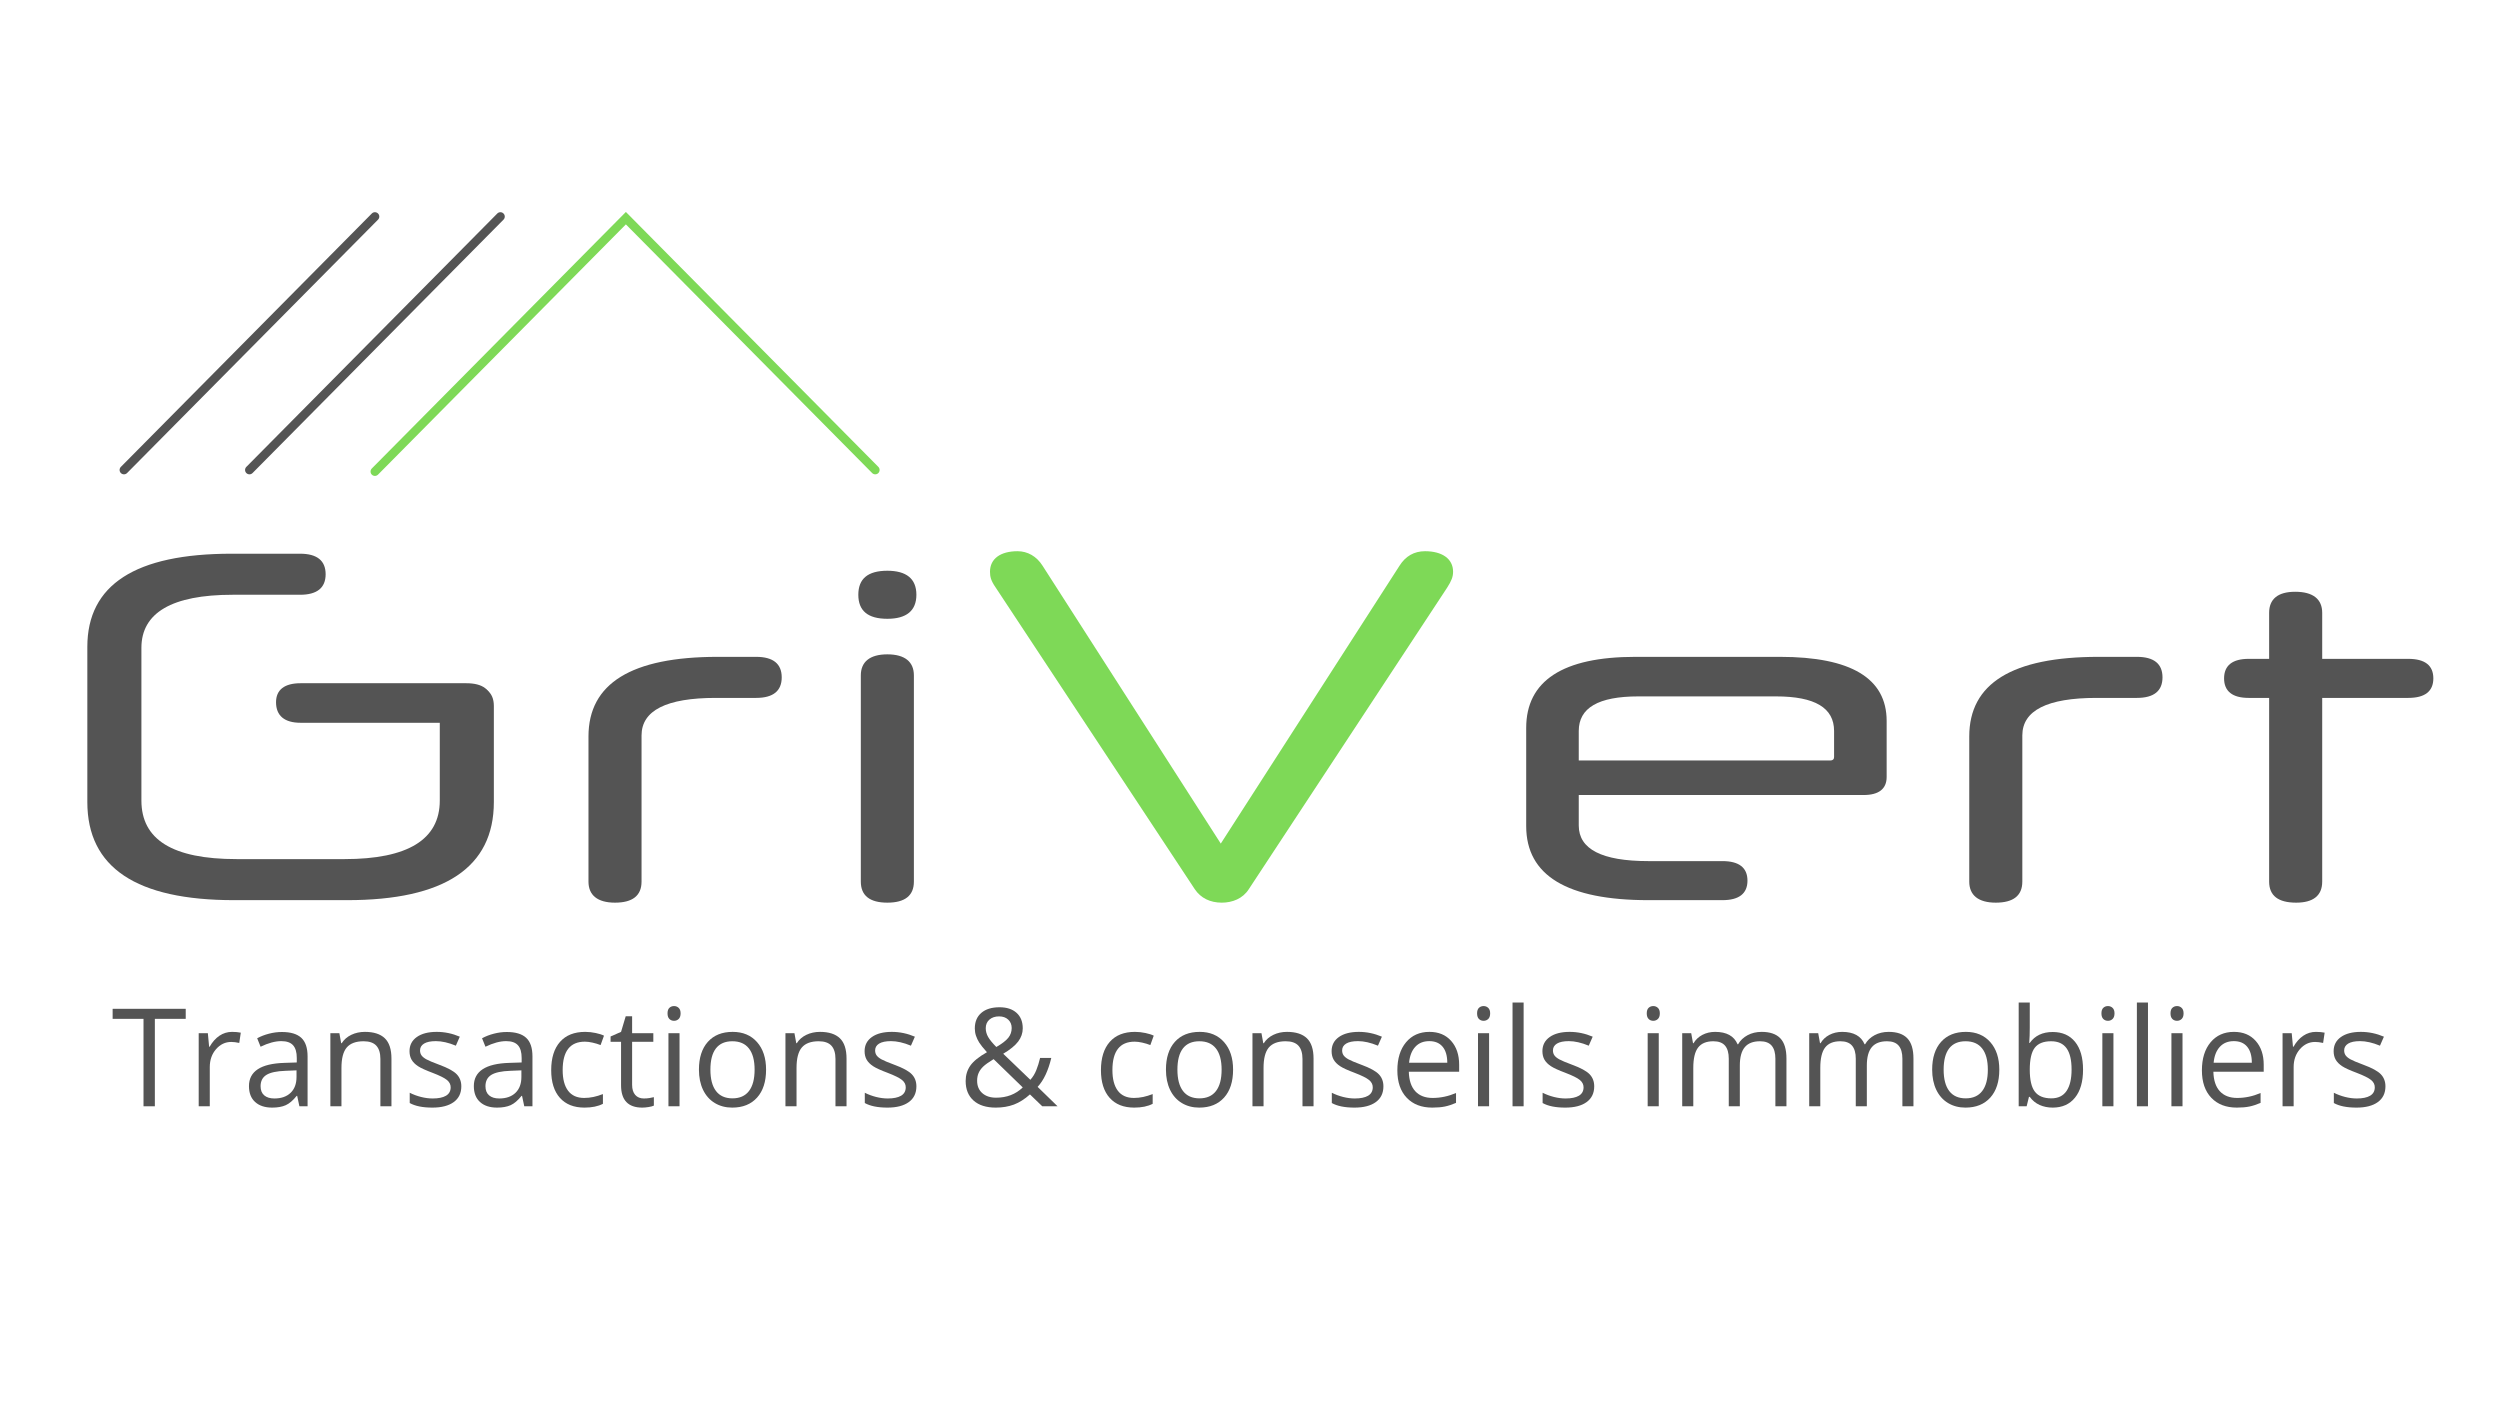 <svg xmlns="http://www.w3.org/2000/svg" xmlns:xlink="http://www.w3.org/1999/xlink" width="2048" zoomAndPan="magnify" viewBox="0 0 1536 864" height="1152" preserveAspectRatio="xMidYMid meet" version="1.0"><defs><g/><clipPath id="d00e591d56"><path d="M 227 130 L 540.484 130 L 540.484 292.582 L 227 292.582 Z M 227 130 " clip-rule="nonzero"/></clipPath><clipPath id="f89ce9d598"><path d="M 73.234 130 L 234 130 L 234 292 L 73.234 292 Z M 73.234 130 " clip-rule="nonzero"/></clipPath></defs><g fill="#545454" fill-opacity="1"><g transform="translate(24.13, 553.056)"><g><path d="M 189.168 0 C 248.844 0 279.293 -19.992 279.293 -60.289 L 279.293 -119.348 C 279.293 -127.957 273.758 -132.266 262.684 -132.266 C 251.609 -132.266 246.074 -127.957 246.074 -119.348 L 246.074 -61.211 C 246.074 -37.219 226.387 -25.223 187.633 -25.223 L 121.191 -25.223 C 81.82 -25.223 62.75 -37.219 62.75 -61.211 L 62.75 -155.027 C 62.75 -176.559 81.512 -187.633 118.73 -187.633 L 160.254 -187.633 C 170.715 -187.633 175.941 -191.938 175.941 -200.242 C 175.941 -208.547 170.715 -212.855 160.254 -212.855 L 118.117 -212.855 C 59.059 -212.855 29.527 -193.785 29.527 -155.641 L 29.527 -60.289 C 29.527 -19.992 59.672 0 119.652 0 Z M 189.168 0 "/></g></g></g><g fill="#545454" fill-opacity="1"><g transform="translate(332.645, 553.056)"><g><path d="M 28.914 -11.383 C 28.914 -3.074 34.449 1.539 45.215 1.539 C 55.98 1.539 61.52 -2.77 61.52 -11.383 L 61.52 -101.199 C 61.52 -116.578 76.898 -124.266 107.043 -124.266 L 131.957 -124.266 C 142.414 -124.266 147.645 -128.574 147.645 -136.879 C 147.645 -145.184 142.414 -149.488 131.957 -149.488 L 108.273 -149.488 C 55.367 -149.488 28.914 -133.188 28.914 -100.582 Z M 28.914 -11.383 "/></g></g></g><g fill="#545454" fill-opacity="1"><g transform="translate(499.36, 553.056)"><g><path d="M 29.527 -11.383 C 29.527 -2.77 35.066 1.539 45.832 1.539 C 56.598 1.539 62.133 -2.77 62.133 -11.383 L 62.133 -138.109 C 62.133 -146.414 56.598 -151.027 45.832 -151.027 C 35.066 -151.027 29.527 -146.414 29.527 -138.109 Z M 63.672 -187.633 C 63.672 -197.473 57.52 -202.395 45.832 -202.395 C 33.836 -202.395 27.992 -197.473 27.992 -187.633 C 27.992 -177.789 33.836 -172.867 45.832 -172.867 C 57.52 -172.867 63.672 -177.789 63.672 -187.633 Z M 63.672 -187.633 "/></g></g></g><g fill="#7ed957" fill-opacity="1"><g transform="translate(591.023, 553.056)"><g><path d="M 34.145 -214.391 C 23.684 -214.391 17.227 -209.777 17.227 -201.781 C 17.227 -198.703 17.84 -196.242 20.609 -192.246 L 143.031 -6.766 C 146.723 -1.23 152.566 1.539 159.641 1.539 C 166.102 1.539 172.559 -0.922 176.25 -6.766 L 298.059 -191.938 C 300.824 -196.242 301.75 -198.703 301.75 -201.781 C 301.75 -209.777 294.98 -214.391 284.523 -214.391 C 277.758 -214.391 272.527 -211.316 268.836 -205.473 L 159.023 -34.758 L 49.523 -205.473 C 45.832 -211.316 40.293 -214.391 34.145 -214.391 Z M 34.145 -214.391 "/></g></g></g><g fill="#545454" fill-opacity="1"><g transform="translate(909.7, 553.056)"><g><path d="M 235.309 -64.594 C 244.535 -64.594 249.457 -68.285 249.457 -75.668 L 249.457 -110.117 C 249.457 -136.262 227.617 -149.488 183.941 -149.488 L 95.047 -149.488 C 50.445 -149.488 27.992 -134.727 27.992 -105.812 L 27.992 -45.523 C 27.992 -15.07 53.215 0 103.043 0 L 148.566 0 C 158.719 0 163.945 -4 163.945 -11.996 C 163.945 -19.992 158.719 -23.992 148.566 -23.992 L 103.043 -23.992 C 74.438 -23.992 60.289 -31.375 60.289 -45.832 L 60.289 -64.594 Z M 60.289 -103.965 C 60.289 -118.117 72.285 -125.191 96.891 -125.191 L 181.48 -125.191 C 205.473 -125.191 217.16 -118.117 217.16 -103.965 L 217.16 -87.973 C 217.16 -86.742 216.547 -85.816 214.699 -85.816 L 60.289 -85.816 Z M 60.289 -103.965 "/></g></g></g><g fill="#545454" fill-opacity="1"><g transform="translate(1180.996, 553.056)"><g><path d="M 28.914 -11.383 C 28.914 -3.074 34.449 1.539 45.215 1.539 C 55.98 1.539 61.52 -2.77 61.52 -11.383 L 61.52 -101.199 C 61.52 -116.578 76.898 -124.266 107.043 -124.266 L 131.957 -124.266 C 142.414 -124.266 147.645 -128.574 147.645 -136.879 C 147.645 -145.184 142.414 -149.488 131.957 -149.488 L 108.273 -149.488 C 55.367 -149.488 28.914 -133.188 28.914 -100.582 Z M 28.914 -11.383 "/></g></g></g><g fill="#545454" fill-opacity="1"><g transform="translate(1347.711, 553.056)"><g><path d="M 131.957 -124.266 C 142.109 -124.266 147.336 -128.266 147.336 -136.262 C 147.336 -144.262 142.109 -148.258 131.957 -148.258 L 79.051 -148.258 L 79.051 -176.559 C 79.051 -184.863 73.516 -189.477 62.441 -189.477 C 51.676 -189.477 46.445 -184.863 46.445 -176.559 L 46.445 -148.258 L 33.836 -148.258 C 23.992 -148.258 18.762 -144.262 18.762 -136.262 C 18.762 -128.266 23.992 -124.266 33.836 -124.266 L 46.445 -124.266 L 46.445 -11.383 C 46.445 -2.77 51.984 1.539 63.055 1.539 C 73.516 1.539 79.051 -2.77 79.051 -11.383 L 79.051 -124.266 Z M 131.957 -124.266 "/></g></g></g><g clip-path="url(#d00e591d56)"><path fill="#7ed957" d="M 232.266 291.605 L 384.539 137.863 C 384.539 137.863 535.844 290.633 535.844 290.633 C 536.875 291.695 538.586 291.695 539.633 290.664 C 540.695 289.613 540.695 287.906 539.664 286.859 L 384.539 130.223 L 228.445 287.832 C 227.395 288.879 227.41 290.59 228.461 291.637 C 229.523 292.672 231.215 292.672 232.266 291.605 Z M 232.266 291.605 " fill-opacity="1" fill-rule="evenodd"/></g><path fill="#545454" d="M 155.172 290.633 L 309.352 134.957 C 310.398 133.906 310.398 132.199 309.336 131.164 C 308.289 130.117 306.578 130.117 305.531 131.18 L 151.352 286.855 C 150.305 287.906 150.32 289.613 151.367 290.66 C 152.43 291.695 154.125 291.695 155.172 290.633 Z M 155.172 290.633 " fill-opacity="1" fill-rule="evenodd"/><g clip-path="url(#f89ce9d598)"><path fill="#545454" d="M 78.082 290.633 L 232.258 134.957 C 233.309 133.906 233.309 132.199 232.246 131.164 C 231.195 130.117 229.488 130.117 228.438 131.18 L 74.262 286.855 C 73.211 287.906 73.227 289.613 74.277 290.66 C 75.34 291.695 77.031 291.695 78.082 290.633 Z M 78.082 290.633 " fill-opacity="1" fill-rule="evenodd"/></g><g fill="#545454" fill-opacity="1"><g transform="translate(68.468, 679.702)"><g><path d="M 26.672 0 L 19.703 0 L 19.703 -53.719 L 0.734 -53.719 L 0.734 -59.891 L 45.641 -59.891 L 45.641 -53.719 L 26.672 -53.719 Z M 26.672 0 "/></g></g></g><g fill="#545454" fill-opacity="1"><g transform="translate(114.877, 679.702)"><g><path d="M 27.703 -45.719 C 29.691 -45.719 31.477 -45.555 33.062 -45.234 L 32.125 -38.922 C 30.258 -39.328 28.617 -39.531 27.203 -39.531 C 23.566 -39.531 20.457 -38.055 17.875 -35.109 C 15.301 -32.16 14.016 -28.488 14.016 -24.094 L 14.016 0 L 7.203 0 L 7.203 -44.906 L 12.828 -44.906 L 13.609 -36.594 L 13.938 -36.594 C 15.594 -39.508 17.594 -41.758 19.938 -43.344 C 22.289 -44.926 24.879 -45.719 27.703 -45.719 Z M 27.703 -45.719 "/></g></g></g><g fill="#545454" fill-opacity="1"><g transform="translate(149.12, 679.702)"><g><path d="M 34.828 0 L 33.469 -6.391 L 33.141 -6.391 C 30.898 -3.578 28.664 -1.672 26.438 -0.672 C 24.219 0.316 21.441 0.812 18.109 0.812 C 13.66 0.812 10.172 -0.332 7.641 -2.625 C 5.109 -4.914 3.844 -8.176 3.844 -12.406 C 3.844 -21.477 11.098 -26.234 25.609 -26.672 L 33.219 -26.922 L 33.219 -29.703 C 33.219 -33.223 32.457 -35.82 30.938 -37.5 C 29.426 -39.188 27.008 -40.031 23.688 -40.031 C 19.938 -40.031 15.703 -38.883 10.984 -36.594 L 8.891 -41.797 C 11.098 -42.992 13.52 -43.93 16.156 -44.609 C 18.789 -45.297 21.438 -45.641 24.094 -45.641 C 29.445 -45.641 33.41 -44.453 35.984 -42.078 C 38.566 -39.703 39.859 -35.891 39.859 -30.641 L 39.859 0 Z M 19.453 -4.797 C 23.691 -4.797 27.02 -5.957 29.438 -8.281 C 31.852 -10.602 33.062 -13.852 33.062 -18.031 L 33.062 -22.078 L 26.266 -21.797 C 20.859 -21.609 16.957 -20.77 14.562 -19.281 C 12.176 -17.789 10.984 -15.473 10.984 -12.328 C 10.984 -9.867 11.727 -8 13.219 -6.719 C 14.707 -5.438 16.785 -4.797 19.453 -4.797 Z M 19.453 -4.797 "/></g></g></g><g fill="#545454" fill-opacity="1"><g transform="translate(195.775, 679.702)"><g><path d="M 37.938 0 L 37.938 -29.047 C 37.938 -32.703 37.102 -35.43 35.438 -37.234 C 33.77 -39.047 31.16 -39.953 27.609 -39.953 C 22.91 -39.953 19.469 -38.68 17.281 -36.141 C 15.102 -33.598 14.016 -29.406 14.016 -23.562 L 14.016 0 L 7.203 0 L 7.203 -44.906 L 12.734 -44.906 L 13.844 -38.75 L 14.172 -38.75 C 15.566 -40.969 17.52 -42.68 20.031 -43.891 C 22.539 -45.109 25.344 -45.719 28.438 -45.719 C 33.844 -45.719 37.91 -44.41 40.641 -41.797 C 43.367 -39.191 44.734 -35.023 44.734 -29.297 L 44.734 0 Z M 37.938 0 "/></g></g></g><g fill="#545454" fill-opacity="1"><g transform="translate(247.263, 679.702)"><g><path d="M 36.172 -12.25 C 36.172 -8.07 34.613 -4.848 31.5 -2.578 C 28.383 -0.316 24.016 0.812 18.391 0.812 C 12.441 0.812 7.801 -0.125 4.469 -2 L 4.469 -8.312 C 6.625 -7.219 8.938 -6.359 11.406 -5.734 C 13.883 -5.109 16.27 -4.797 18.562 -4.797 C 22.113 -4.797 24.844 -5.359 26.75 -6.484 C 28.664 -7.617 29.625 -9.348 29.625 -11.672 C 29.625 -13.422 28.863 -14.914 27.344 -16.156 C 25.832 -17.406 22.879 -18.875 18.484 -20.562 C 14.297 -22.125 11.32 -23.484 9.562 -24.641 C 7.801 -25.805 6.488 -27.125 5.625 -28.594 C 4.77 -30.07 4.344 -31.832 4.344 -33.875 C 4.344 -37.539 5.832 -40.43 8.812 -42.547 C 11.789 -44.66 15.875 -45.719 21.062 -45.719 C 25.895 -45.719 30.617 -44.734 35.234 -42.766 L 32.812 -37.234 C 28.312 -39.098 24.227 -40.031 20.562 -40.031 C 17.344 -40.031 14.91 -39.523 13.266 -38.516 C 11.629 -37.504 10.812 -36.109 10.812 -34.328 C 10.812 -33.129 11.117 -32.102 11.734 -31.25 C 12.348 -30.406 13.336 -29.602 14.703 -28.844 C 16.066 -28.082 18.691 -26.977 22.578 -25.531 C 27.898 -23.582 31.492 -21.625 33.359 -19.656 C 35.234 -17.695 36.172 -15.227 36.172 -12.25 Z M 36.172 -12.25 "/></g></g></g><g fill="#545454" fill-opacity="1"><g transform="translate(287.282, 679.702)"><g><path d="M 34.828 0 L 33.469 -6.391 L 33.141 -6.391 C 30.898 -3.578 28.664 -1.672 26.438 -0.672 C 24.219 0.316 21.441 0.812 18.109 0.812 C 13.66 0.812 10.172 -0.332 7.641 -2.625 C 5.109 -4.914 3.844 -8.176 3.844 -12.406 C 3.844 -21.477 11.098 -26.234 25.609 -26.672 L 33.219 -26.922 L 33.219 -29.703 C 33.219 -33.223 32.457 -35.82 30.938 -37.5 C 29.426 -39.188 27.008 -40.031 23.688 -40.031 C 19.938 -40.031 15.703 -38.883 10.984 -36.594 L 8.891 -41.797 C 11.098 -42.992 13.52 -43.93 16.156 -44.609 C 18.789 -45.297 21.438 -45.641 24.094 -45.641 C 29.445 -45.641 33.41 -44.453 35.984 -42.078 C 38.566 -39.703 39.859 -35.891 39.859 -30.641 L 39.859 0 Z M 19.453 -4.797 C 23.691 -4.797 27.02 -5.957 29.438 -8.281 C 31.852 -10.602 33.062 -13.852 33.062 -18.031 L 33.062 -22.078 L 26.266 -21.797 C 20.859 -21.609 16.957 -20.77 14.562 -19.281 C 12.176 -17.789 10.984 -15.473 10.984 -12.328 C 10.984 -9.867 11.727 -8 13.219 -6.719 C 14.707 -5.438 16.785 -4.797 19.453 -4.797 Z M 19.453 -4.797 "/></g></g></g><g fill="#545454" fill-opacity="1"><g transform="translate(333.937, 679.702)"><g><path d="M 25.156 0.812 C 18.656 0.812 13.625 -1.188 10.062 -5.188 C 6.5 -9.188 4.719 -14.848 4.719 -22.172 C 4.719 -29.68 6.523 -35.484 10.141 -39.578 C 13.754 -43.672 18.91 -45.719 25.609 -45.719 C 27.766 -45.719 29.922 -45.484 32.078 -45.016 C 34.234 -44.555 35.926 -44.016 37.156 -43.391 L 35.062 -37.609 C 33.562 -38.211 31.922 -38.711 30.141 -39.109 C 28.367 -39.504 26.801 -39.703 25.438 -39.703 C 16.32 -39.703 11.766 -33.883 11.766 -22.25 C 11.766 -16.727 12.875 -12.492 15.094 -9.547 C 17.32 -6.598 20.617 -5.125 24.984 -5.125 C 28.734 -5.125 32.57 -5.926 36.5 -7.531 L 36.5 -1.516 C 33.5 0.035 29.719 0.812 25.156 0.812 Z M 25.156 0.812 "/></g></g></g><g fill="#545454" fill-opacity="1"><g transform="translate(373.874, 679.702)"><g><path d="M 21.719 -4.797 C 22.914 -4.797 24.07 -4.883 25.188 -5.062 C 26.312 -5.238 27.203 -5.422 27.859 -5.609 L 27.859 -0.406 C 27.117 -0.051 26.031 0.238 24.594 0.469 C 23.164 0.695 21.879 0.812 20.734 0.812 C 12.047 0.812 7.703 -3.758 7.703 -12.906 L 7.703 -39.625 L 1.266 -39.625 L 1.266 -42.891 L 7.703 -45.719 L 10.562 -55.312 L 14.5 -55.312 L 14.5 -44.906 L 27.531 -44.906 L 27.531 -39.625 L 14.5 -39.625 L 14.5 -13.188 C 14.5 -10.488 15.141 -8.414 16.422 -6.969 C 17.711 -5.52 19.477 -4.797 21.719 -4.797 Z M 21.719 -4.797 "/></g></g></g><g fill="#545454" fill-opacity="1"><g transform="translate(403.489, 679.702)"><g><path d="M 14.016 0 L 7.203 0 L 7.203 -44.906 L 14.016 -44.906 Z M 6.641 -57.078 C 6.641 -58.629 7.02 -59.766 7.781 -60.484 C 8.551 -61.211 9.508 -61.578 10.656 -61.578 C 11.75 -61.578 12.691 -61.207 13.484 -60.469 C 14.273 -59.727 14.672 -58.598 14.672 -57.078 C 14.672 -55.547 14.273 -54.398 13.484 -53.641 C 12.691 -52.891 11.75 -52.516 10.656 -52.516 C 9.508 -52.516 8.551 -52.891 7.781 -53.641 C 7.02 -54.398 6.641 -55.547 6.641 -57.078 Z M 6.641 -57.078 "/></g></g></g><g fill="#545454" fill-opacity="1"><g transform="translate(424.707, 679.702)"><g><path d="M 45.969 -22.5 C 45.969 -15.176 44.125 -9.457 40.438 -5.344 C 36.75 -1.238 31.656 0.812 25.156 0.812 C 21.145 0.812 17.582 -0.125 14.469 -2 C 11.352 -3.883 8.945 -6.586 7.25 -10.109 C 5.562 -13.641 4.719 -17.77 4.719 -22.5 C 4.719 -29.812 6.547 -35.508 10.203 -39.594 C 13.859 -43.676 18.938 -45.719 25.438 -45.719 C 31.719 -45.719 36.707 -43.629 40.406 -39.453 C 44.113 -35.273 45.969 -29.625 45.969 -22.5 Z M 11.766 -22.5 C 11.766 -16.758 12.91 -12.383 15.203 -9.375 C 17.492 -6.375 20.863 -4.875 25.312 -4.875 C 29.77 -4.875 33.148 -6.367 35.453 -9.359 C 37.766 -12.348 38.922 -16.727 38.922 -22.5 C 38.922 -28.207 37.766 -32.539 35.453 -35.5 C 33.148 -38.469 29.742 -39.953 25.234 -39.953 C 20.785 -39.953 17.426 -38.488 15.156 -35.562 C 12.895 -32.633 11.766 -28.281 11.766 -22.5 Z M 11.766 -22.5 "/></g></g></g><g fill="#545454" fill-opacity="1"><g transform="translate(475.376, 679.702)"><g><path d="M 37.938 0 L 37.938 -29.047 C 37.938 -32.703 37.102 -35.43 35.438 -37.234 C 33.77 -39.047 31.16 -39.953 27.609 -39.953 C 22.91 -39.953 19.469 -38.68 17.281 -36.141 C 15.102 -33.598 14.016 -29.406 14.016 -23.562 L 14.016 0 L 7.203 0 L 7.203 -44.906 L 12.734 -44.906 L 13.844 -38.75 L 14.172 -38.75 C 15.566 -40.969 17.52 -42.68 20.031 -43.891 C 22.539 -45.109 25.344 -45.719 28.438 -45.719 C 33.844 -45.719 37.91 -44.41 40.641 -41.797 C 43.367 -39.191 44.734 -35.023 44.734 -29.297 L 44.734 0 Z M 37.938 0 "/></g></g></g><g fill="#545454" fill-opacity="1"><g transform="translate(526.864, 679.702)"><g><path d="M 36.172 -12.25 C 36.172 -8.07 34.613 -4.848 31.5 -2.578 C 28.383 -0.316 24.016 0.812 18.391 0.812 C 12.441 0.812 7.801 -0.125 4.469 -2 L 4.469 -8.312 C 6.625 -7.219 8.938 -6.359 11.406 -5.734 C 13.883 -5.109 16.27 -4.797 18.562 -4.797 C 22.113 -4.797 24.844 -5.359 26.75 -6.484 C 28.664 -7.617 29.625 -9.348 29.625 -11.672 C 29.625 -13.422 28.863 -14.914 27.344 -16.156 C 25.832 -17.406 22.879 -18.875 18.484 -20.562 C 14.297 -22.125 11.32 -23.484 9.562 -24.641 C 7.801 -25.805 6.488 -27.125 5.625 -28.594 C 4.77 -30.07 4.344 -31.832 4.344 -33.875 C 4.344 -37.539 5.832 -40.43 8.812 -42.547 C 11.789 -44.66 15.875 -45.719 21.062 -45.719 C 25.895 -45.719 30.617 -44.734 35.234 -42.766 L 32.812 -37.234 C 28.312 -39.098 24.227 -40.031 20.562 -40.031 C 17.344 -40.031 14.91 -39.523 13.266 -38.516 C 11.629 -37.504 10.812 -36.109 10.812 -34.328 C 10.812 -33.129 11.117 -32.102 11.734 -31.25 C 12.348 -30.406 13.336 -29.602 14.703 -28.844 C 16.066 -28.082 18.691 -26.977 22.578 -25.531 C 27.898 -23.582 31.492 -21.625 33.359 -19.656 C 35.234 -17.695 36.172 -15.227 36.172 -12.25 Z M 36.172 -12.25 "/></g></g></g><g fill="#545454" fill-opacity="1"><g transform="translate(566.883, 679.702)"><g/></g></g><g fill="#545454" fill-opacity="1"><g transform="translate(588.674, 679.702)"><g><path d="M 16.969 -47.969 C 16.969 -46.094 17.457 -44.301 18.438 -42.594 C 19.414 -40.883 21.094 -38.828 23.469 -36.422 C 27 -38.473 29.453 -40.363 30.828 -42.094 C 32.211 -43.832 32.906 -45.832 32.906 -48.094 C 32.906 -50.195 32.195 -51.91 30.781 -53.234 C 29.375 -54.566 27.5 -55.234 25.156 -55.234 C 22.727 -55.234 20.754 -54.578 19.234 -53.266 C 17.723 -51.953 16.969 -50.188 16.969 -47.969 Z M 23.312 -5.281 C 29.895 -5.281 35.359 -7.383 39.703 -11.594 L 21.797 -28.969 C 18.766 -27.113 16.617 -25.578 15.359 -24.359 C 14.109 -23.141 13.18 -21.832 12.578 -20.438 C 11.973 -19.051 11.672 -17.469 11.672 -15.688 C 11.672 -12.488 12.727 -9.953 14.844 -8.078 C 16.969 -6.211 19.789 -5.281 23.312 -5.281 Z M 4.625 -15.531 C 4.625 -19.082 5.57 -22.223 7.469 -24.953 C 9.375 -27.68 12.785 -30.438 17.703 -33.219 C 15.379 -35.82 13.801 -37.789 12.969 -39.125 C 12.133 -40.469 11.473 -41.859 10.984 -43.297 C 10.492 -44.742 10.25 -46.25 10.25 -47.812 C 10.25 -51.906 11.582 -55.098 14.25 -57.391 C 16.926 -59.691 20.656 -60.844 25.438 -60.844 C 29.863 -60.844 33.348 -59.703 35.891 -57.422 C 38.43 -55.141 39.703 -51.961 39.703 -47.891 C 39.703 -44.973 38.77 -42.273 36.906 -39.797 C 35.051 -37.328 31.984 -34.82 27.703 -32.281 L 44.375 -16.266 C 45.906 -17.961 47.125 -19.945 48.031 -22.219 C 48.945 -24.5 49.723 -26.992 50.359 -29.703 L 57.234 -29.703 C 55.379 -21.891 52.582 -15.961 48.844 -11.922 L 61.094 0 L 51.703 0 L 44.125 -7.297 C 40.906 -4.398 37.629 -2.32 34.297 -1.062 C 30.961 0.188 27.242 0.812 23.141 0.812 C 17.273 0.812 12.723 -0.629 9.484 -3.516 C 6.242 -6.41 4.625 -10.414 4.625 -15.531 Z M 4.625 -15.531 "/></g></g></g><g fill="#545454" fill-opacity="1"><g transform="translate(649.911, 679.702)"><g/></g></g><g fill="#545454" fill-opacity="1"><g transform="translate(671.703, 679.702)"><g><path d="M 25.156 0.812 C 18.656 0.812 13.625 -1.188 10.062 -5.188 C 6.5 -9.188 4.719 -14.848 4.719 -22.172 C 4.719 -29.68 6.523 -35.484 10.141 -39.578 C 13.754 -43.672 18.91 -45.719 25.609 -45.719 C 27.766 -45.719 29.922 -45.484 32.078 -45.016 C 34.234 -44.555 35.926 -44.016 37.156 -43.391 L 35.062 -37.609 C 33.562 -38.211 31.922 -38.711 30.141 -39.109 C 28.367 -39.504 26.801 -39.703 25.438 -39.703 C 16.32 -39.703 11.766 -33.883 11.766 -22.25 C 11.766 -16.727 12.875 -12.492 15.094 -9.547 C 17.32 -6.598 20.617 -5.125 24.984 -5.125 C 28.734 -5.125 32.57 -5.926 36.5 -7.531 L 36.5 -1.516 C 33.5 0.035 29.719 0.812 25.156 0.812 Z M 25.156 0.812 "/></g></g></g><g fill="#545454" fill-opacity="1"><g transform="translate(711.64, 679.702)"><g><path d="M 45.969 -22.5 C 45.969 -15.176 44.125 -9.457 40.438 -5.344 C 36.75 -1.238 31.656 0.812 25.156 0.812 C 21.145 0.812 17.582 -0.125 14.469 -2 C 11.352 -3.883 8.945 -6.586 7.25 -10.109 C 5.562 -13.641 4.719 -17.77 4.719 -22.5 C 4.719 -29.812 6.547 -35.508 10.203 -39.594 C 13.859 -43.676 18.938 -45.719 25.438 -45.719 C 31.719 -45.719 36.707 -43.629 40.406 -39.453 C 44.113 -35.273 45.969 -29.625 45.969 -22.5 Z M 11.766 -22.5 C 11.766 -16.758 12.91 -12.383 15.203 -9.375 C 17.492 -6.375 20.863 -4.875 25.312 -4.875 C 29.77 -4.875 33.148 -6.367 35.453 -9.359 C 37.766 -12.348 38.922 -16.727 38.922 -22.5 C 38.922 -28.207 37.766 -32.539 35.453 -35.5 C 33.148 -38.469 29.742 -39.953 25.234 -39.953 C 20.785 -39.953 17.426 -38.488 15.156 -35.562 C 12.895 -32.633 11.766 -28.281 11.766 -22.5 Z M 11.766 -22.5 "/></g></g></g><g fill="#545454" fill-opacity="1"><g transform="translate(762.309, 679.702)"><g><path d="M 37.938 0 L 37.938 -29.047 C 37.938 -32.703 37.102 -35.43 35.438 -37.234 C 33.77 -39.047 31.16 -39.953 27.609 -39.953 C 22.91 -39.953 19.469 -38.68 17.281 -36.141 C 15.102 -33.598 14.016 -29.406 14.016 -23.562 L 14.016 0 L 7.203 0 L 7.203 -44.906 L 12.734 -44.906 L 13.844 -38.75 L 14.172 -38.75 C 15.566 -40.969 17.52 -42.68 20.031 -43.891 C 22.539 -45.109 25.344 -45.719 28.438 -45.719 C 33.844 -45.719 37.91 -44.41 40.641 -41.797 C 43.367 -39.191 44.734 -35.023 44.734 -29.297 L 44.734 0 Z M 37.938 0 "/></g></g></g><g fill="#545454" fill-opacity="1"><g transform="translate(813.797, 679.702)"><g><path d="M 36.172 -12.25 C 36.172 -8.07 34.613 -4.848 31.5 -2.578 C 28.383 -0.316 24.016 0.812 18.391 0.812 C 12.441 0.812 7.801 -0.125 4.469 -2 L 4.469 -8.312 C 6.625 -7.219 8.938 -6.359 11.406 -5.734 C 13.883 -5.109 16.27 -4.797 18.562 -4.797 C 22.113 -4.797 24.844 -5.359 26.75 -6.484 C 28.664 -7.617 29.625 -9.348 29.625 -11.672 C 29.625 -13.422 28.863 -14.914 27.344 -16.156 C 25.832 -17.406 22.879 -18.875 18.484 -20.562 C 14.297 -22.125 11.32 -23.484 9.562 -24.641 C 7.801 -25.805 6.488 -27.125 5.625 -28.594 C 4.77 -30.07 4.344 -31.832 4.344 -33.875 C 4.344 -37.539 5.832 -40.43 8.812 -42.547 C 11.789 -44.66 15.875 -45.719 21.062 -45.719 C 25.895 -45.719 30.617 -44.734 35.234 -42.766 L 32.812 -37.234 C 28.312 -39.098 24.227 -40.031 20.562 -40.031 C 17.344 -40.031 14.91 -39.523 13.266 -38.516 C 11.629 -37.504 10.812 -36.109 10.812 -34.328 C 10.812 -33.129 11.117 -32.102 11.734 -31.25 C 12.348 -30.406 13.336 -29.602 14.703 -28.844 C 16.066 -28.082 18.691 -26.977 22.578 -25.531 C 27.898 -23.582 31.492 -21.625 33.359 -19.656 C 35.234 -17.695 36.172 -15.227 36.172 -12.25 Z M 36.172 -12.25 "/></g></g></g><g fill="#545454" fill-opacity="1"><g transform="translate(853.816, 679.702)"><g><path d="M 26.188 0.812 C 19.539 0.812 14.301 -1.207 10.469 -5.25 C 6.633 -9.289 4.719 -14.898 4.719 -22.078 C 4.719 -29.316 6.5 -35.066 10.062 -39.328 C 13.625 -43.586 18.41 -45.719 24.422 -45.719 C 30.047 -45.719 34.492 -43.867 37.766 -40.172 C 41.047 -36.473 42.688 -31.594 42.688 -25.531 L 42.688 -21.219 L 11.766 -21.219 C 11.898 -15.945 13.227 -11.945 15.75 -9.219 C 18.281 -6.488 21.836 -5.125 26.422 -5.125 C 31.254 -5.125 36.035 -6.133 40.766 -8.156 L 40.766 -2.094 C 38.359 -1.051 36.082 -0.305 33.938 0.141 C 31.801 0.586 29.219 0.812 26.188 0.812 Z M 24.344 -40.031 C 20.727 -40.031 17.848 -38.852 15.703 -36.5 C 13.566 -34.156 12.305 -30.906 11.922 -26.75 L 35.391 -26.75 C 35.391 -31.039 34.43 -34.328 32.516 -36.609 C 30.609 -38.891 27.883 -40.031 24.344 -40.031 Z M 24.344 -40.031 "/></g></g></g><g fill="#545454" fill-opacity="1"><g transform="translate(900.88, 679.702)"><g><path d="M 14.016 0 L 7.203 0 L 7.203 -44.906 L 14.016 -44.906 Z M 6.641 -57.078 C 6.641 -58.629 7.02 -59.766 7.781 -60.484 C 8.551 -61.211 9.508 -61.578 10.656 -61.578 C 11.75 -61.578 12.691 -61.207 13.484 -60.469 C 14.273 -59.727 14.672 -58.598 14.672 -57.078 C 14.672 -55.547 14.273 -54.398 13.484 -53.641 C 12.691 -52.891 11.75 -52.516 10.656 -52.516 C 9.508 -52.516 8.551 -52.891 7.781 -53.641 C 7.02 -54.398 6.641 -55.547 6.641 -57.078 Z M 6.641 -57.078 "/></g></g></g><g fill="#545454" fill-opacity="1"><g transform="translate(922.098, 679.702)"><g><path d="M 14.016 0 L 7.203 0 L 7.203 -63.75 L 14.016 -63.75 Z M 14.016 0 "/></g></g></g><g fill="#545454" fill-opacity="1"><g transform="translate(943.316, 679.702)"><g><path d="M 36.172 -12.25 C 36.172 -8.07 34.613 -4.848 31.5 -2.578 C 28.383 -0.316 24.016 0.812 18.391 0.812 C 12.441 0.812 7.801 -0.125 4.469 -2 L 4.469 -8.312 C 6.625 -7.219 8.938 -6.359 11.406 -5.734 C 13.883 -5.109 16.27 -4.797 18.562 -4.797 C 22.113 -4.797 24.844 -5.359 26.75 -6.484 C 28.664 -7.617 29.625 -9.348 29.625 -11.672 C 29.625 -13.422 28.863 -14.914 27.344 -16.156 C 25.832 -17.406 22.879 -18.875 18.484 -20.562 C 14.297 -22.125 11.32 -23.484 9.562 -24.641 C 7.801 -25.805 6.488 -27.125 5.625 -28.594 C 4.77 -30.07 4.344 -31.832 4.344 -33.875 C 4.344 -37.539 5.832 -40.43 8.812 -42.547 C 11.789 -44.66 15.875 -45.719 21.062 -45.719 C 25.895 -45.719 30.617 -44.734 35.234 -42.766 L 32.812 -37.234 C 28.312 -39.098 24.227 -40.031 20.562 -40.031 C 17.344 -40.031 14.91 -39.523 13.266 -38.516 C 11.629 -37.504 10.812 -36.109 10.812 -34.328 C 10.812 -33.129 11.117 -32.102 11.734 -31.25 C 12.348 -30.406 13.336 -29.602 14.703 -28.844 C 16.066 -28.082 18.691 -26.977 22.578 -25.531 C 27.898 -23.582 31.492 -21.625 33.359 -19.656 C 35.234 -17.695 36.172 -15.227 36.172 -12.25 Z M 36.172 -12.25 "/></g></g></g><g fill="#545454" fill-opacity="1"><g transform="translate(983.335, 679.702)"><g/></g></g><g fill="#545454" fill-opacity="1"><g transform="translate(1005.126, 679.702)"><g><path d="M 14.016 0 L 7.203 0 L 7.203 -44.906 L 14.016 -44.906 Z M 6.641 -57.078 C 6.641 -58.629 7.02 -59.766 7.781 -60.484 C 8.551 -61.211 9.508 -61.578 10.656 -61.578 C 11.75 -61.578 12.691 -61.207 13.484 -60.469 C 14.273 -59.727 14.672 -58.598 14.672 -57.078 C 14.672 -55.547 14.273 -54.398 13.484 -53.641 C 12.691 -52.891 11.75 -52.516 10.656 -52.516 C 9.508 -52.516 8.551 -52.891 7.781 -53.641 C 7.02 -54.398 6.641 -55.547 6.641 -57.078 Z M 6.641 -57.078 "/></g></g></g><g fill="#545454" fill-opacity="1"><g transform="translate(1026.344, 679.702)"><g><path d="M 64.453 0 L 64.453 -29.219 C 64.453 -32.789 63.688 -35.473 62.156 -37.266 C 60.625 -39.055 58.242 -39.953 55.016 -39.953 C 50.785 -39.953 47.66 -38.734 45.641 -36.297 C 43.617 -33.867 42.609 -30.129 42.609 -25.078 L 42.609 0 L 35.812 0 L 35.812 -29.219 C 35.812 -32.789 35.047 -35.473 33.516 -37.266 C 31.984 -39.055 29.594 -39.953 26.344 -39.953 C 22.082 -39.953 18.961 -38.672 16.984 -36.109 C 15.004 -33.555 14.016 -29.375 14.016 -23.562 L 14.016 0 L 7.203 0 L 7.203 -44.906 L 12.734 -44.906 L 13.844 -38.75 L 14.172 -38.75 C 15.453 -40.938 17.258 -42.645 19.594 -43.875 C 21.938 -45.102 24.555 -45.719 27.453 -45.719 C 34.473 -45.719 39.062 -43.18 41.219 -38.109 L 41.547 -38.109 C 42.879 -40.453 44.816 -42.305 47.359 -43.672 C 49.898 -45.035 52.797 -45.719 56.047 -45.719 C 61.129 -45.719 64.93 -44.41 67.453 -41.797 C 69.984 -39.191 71.25 -35.023 71.25 -29.297 L 71.25 0 Z M 64.453 0 "/></g></g></g><g fill="#545454" fill-opacity="1"><g transform="translate(1104.375, 679.702)"><g><path d="M 64.453 0 L 64.453 -29.219 C 64.453 -32.789 63.688 -35.473 62.156 -37.266 C 60.625 -39.055 58.242 -39.953 55.016 -39.953 C 50.785 -39.953 47.66 -38.734 45.641 -36.297 C 43.617 -33.867 42.609 -30.129 42.609 -25.078 L 42.609 0 L 35.812 0 L 35.812 -29.219 C 35.812 -32.789 35.047 -35.473 33.516 -37.266 C 31.984 -39.055 29.594 -39.953 26.344 -39.953 C 22.082 -39.953 18.961 -38.672 16.984 -36.109 C 15.004 -33.555 14.016 -29.375 14.016 -23.562 L 14.016 0 L 7.203 0 L 7.203 -44.906 L 12.734 -44.906 L 13.844 -38.75 L 14.172 -38.75 C 15.453 -40.938 17.258 -42.645 19.594 -43.875 C 21.938 -45.102 24.555 -45.719 27.453 -45.719 C 34.473 -45.719 39.062 -43.18 41.219 -38.109 L 41.547 -38.109 C 42.879 -40.453 44.816 -42.305 47.359 -43.672 C 49.898 -45.035 52.797 -45.719 56.047 -45.719 C 61.129 -45.719 64.93 -44.41 67.453 -41.797 C 69.984 -39.191 71.25 -35.023 71.25 -29.297 L 71.25 0 Z M 64.453 0 "/></g></g></g><g fill="#545454" fill-opacity="1"><g transform="translate(1182.406, 679.702)"><g><path d="M 45.969 -22.5 C 45.969 -15.176 44.125 -9.457 40.438 -5.344 C 36.75 -1.238 31.656 0.812 25.156 0.812 C 21.145 0.812 17.582 -0.125 14.469 -2 C 11.352 -3.883 8.945 -6.586 7.25 -10.109 C 5.562 -13.641 4.719 -17.77 4.719 -22.5 C 4.719 -29.812 6.547 -35.508 10.203 -39.594 C 13.859 -43.676 18.938 -45.719 25.438 -45.719 C 31.719 -45.719 36.707 -43.629 40.406 -39.453 C 44.113 -35.273 45.969 -29.625 45.969 -22.5 Z M 11.766 -22.5 C 11.766 -16.758 12.91 -12.383 15.203 -9.375 C 17.492 -6.375 20.863 -4.875 25.312 -4.875 C 29.77 -4.875 33.148 -6.367 35.453 -9.359 C 37.766 -12.348 38.922 -16.727 38.922 -22.5 C 38.922 -28.207 37.766 -32.539 35.453 -35.5 C 33.148 -38.469 29.742 -39.953 25.234 -39.953 C 20.785 -39.953 17.426 -38.488 15.156 -35.562 C 12.895 -32.633 11.766 -28.281 11.766 -22.5 Z M 11.766 -22.5 "/></g></g></g><g fill="#545454" fill-opacity="1"><g transform="translate(1233.075, 679.702)"><g><path d="M 28.109 -45.641 C 34.004 -45.641 38.582 -43.625 41.844 -39.594 C 45.113 -35.562 46.75 -29.863 46.75 -22.5 C 46.75 -15.125 45.102 -9.395 41.812 -5.312 C 38.52 -1.227 33.953 0.812 28.109 0.812 C 25.18 0.812 22.508 0.273 20.094 -0.797 C 17.676 -1.879 15.648 -3.539 14.016 -5.781 L 13.516 -5.781 L 12.094 0 L 7.203 0 L 7.203 -63.75 L 14.016 -63.75 L 14.016 -48.266 C 14.016 -44.797 13.906 -41.68 13.688 -38.922 L 14.016 -38.922 C 17.18 -43.398 21.879 -45.641 28.109 -45.641 Z M 27.125 -39.953 C 22.477 -39.953 19.129 -38.617 17.078 -35.953 C 15.035 -33.285 14.016 -28.801 14.016 -22.5 C 14.016 -16.188 15.066 -11.672 17.172 -8.953 C 19.273 -6.234 22.645 -4.875 27.281 -4.875 C 31.457 -4.875 34.57 -6.395 36.625 -9.438 C 38.676 -12.488 39.703 -16.867 39.703 -22.578 C 39.703 -28.422 38.676 -32.773 36.625 -35.641 C 34.57 -38.516 31.406 -39.953 27.125 -39.953 Z M 27.125 -39.953 "/></g></g></g><g fill="#545454" fill-opacity="1"><g transform="translate(1284.481, 679.702)"><g><path d="M 14.016 0 L 7.203 0 L 7.203 -44.906 L 14.016 -44.906 Z M 6.641 -57.078 C 6.641 -58.629 7.02 -59.766 7.781 -60.484 C 8.551 -61.211 9.508 -61.578 10.656 -61.578 C 11.75 -61.578 12.691 -61.207 13.484 -60.469 C 14.273 -59.727 14.672 -58.598 14.672 -57.078 C 14.672 -55.547 14.273 -54.398 13.484 -53.641 C 12.691 -52.891 11.75 -52.516 10.656 -52.516 C 9.508 -52.516 8.551 -52.891 7.781 -53.641 C 7.02 -54.398 6.641 -55.547 6.641 -57.078 Z M 6.641 -57.078 "/></g></g></g><g fill="#545454" fill-opacity="1"><g transform="translate(1305.699, 679.702)"><g><path d="M 14.016 0 L 7.203 0 L 7.203 -63.75 L 14.016 -63.75 Z M 14.016 0 "/></g></g></g><g fill="#545454" fill-opacity="1"><g transform="translate(1326.917, 679.702)"><g><path d="M 14.016 0 L 7.203 0 L 7.203 -44.906 L 14.016 -44.906 Z M 6.641 -57.078 C 6.641 -58.629 7.02 -59.766 7.781 -60.484 C 8.551 -61.211 9.508 -61.578 10.656 -61.578 C 11.75 -61.578 12.691 -61.207 13.484 -60.469 C 14.273 -59.727 14.672 -58.598 14.672 -57.078 C 14.672 -55.547 14.273 -54.398 13.484 -53.641 C 12.691 -52.891 11.75 -52.516 10.656 -52.516 C 9.508 -52.516 8.551 -52.891 7.781 -53.641 C 7.02 -54.398 6.641 -55.547 6.641 -57.078 Z M 6.641 -57.078 "/></g></g></g><g fill="#545454" fill-opacity="1"><g transform="translate(1348.135, 679.702)"><g><path d="M 26.188 0.812 C 19.539 0.812 14.301 -1.207 10.469 -5.25 C 6.633 -9.289 4.719 -14.898 4.719 -22.078 C 4.719 -29.316 6.5 -35.066 10.062 -39.328 C 13.625 -43.586 18.41 -45.719 24.422 -45.719 C 30.047 -45.719 34.492 -43.867 37.766 -40.172 C 41.047 -36.473 42.688 -31.594 42.688 -25.531 L 42.688 -21.219 L 11.766 -21.219 C 11.898 -15.945 13.227 -11.945 15.75 -9.219 C 18.281 -6.488 21.836 -5.125 26.422 -5.125 C 31.254 -5.125 36.035 -6.133 40.766 -8.156 L 40.766 -2.094 C 38.359 -1.051 36.082 -0.305 33.938 0.141 C 31.801 0.586 29.219 0.812 26.188 0.812 Z M 24.344 -40.031 C 20.727 -40.031 17.848 -38.852 15.703 -36.5 C 13.566 -34.156 12.305 -30.906 11.922 -26.75 L 35.391 -26.75 C 35.391 -31.039 34.43 -34.328 32.516 -36.609 C 30.609 -38.891 27.883 -40.031 24.344 -40.031 Z M 24.344 -40.031 "/></g></g></g><g fill="#545454" fill-opacity="1"><g transform="translate(1395.199, 679.702)"><g><path d="M 27.703 -45.719 C 29.691 -45.719 31.477 -45.555 33.062 -45.234 L 32.125 -38.922 C 30.258 -39.328 28.617 -39.531 27.203 -39.531 C 23.566 -39.531 20.457 -38.055 17.875 -35.109 C 15.301 -32.16 14.016 -28.488 14.016 -24.094 L 14.016 0 L 7.203 0 L 7.203 -44.906 L 12.828 -44.906 L 13.609 -36.594 L 13.938 -36.594 C 15.594 -39.508 17.594 -41.758 19.938 -43.344 C 22.289 -44.926 24.879 -45.719 27.703 -45.719 Z M 27.703 -45.719 "/></g></g></g><g fill="#545454" fill-opacity="1"><g transform="translate(1429.443, 679.702)"><g><path d="M 36.172 -12.25 C 36.172 -8.07 34.613 -4.848 31.5 -2.578 C 28.383 -0.316 24.016 0.812 18.391 0.812 C 12.441 0.812 7.801 -0.125 4.469 -2 L 4.469 -8.312 C 6.625 -7.219 8.938 -6.359 11.406 -5.734 C 13.883 -5.109 16.27 -4.797 18.562 -4.797 C 22.113 -4.797 24.844 -5.359 26.75 -6.484 C 28.664 -7.617 29.625 -9.348 29.625 -11.672 C 29.625 -13.422 28.863 -14.914 27.344 -16.156 C 25.832 -17.406 22.879 -18.875 18.484 -20.562 C 14.297 -22.125 11.32 -23.484 9.562 -24.641 C 7.801 -25.805 6.488 -27.125 5.625 -28.594 C 4.77 -30.07 4.344 -31.832 4.344 -33.875 C 4.344 -37.539 5.832 -40.43 8.812 -42.547 C 11.789 -44.66 15.875 -45.719 21.062 -45.719 C 25.895 -45.719 30.617 -44.734 35.234 -42.766 L 32.812 -37.234 C 28.312 -39.098 24.227 -40.031 20.562 -40.031 C 17.344 -40.031 14.91 -39.523 13.266 -38.516 C 11.629 -37.504 10.812 -36.109 10.812 -34.328 C 10.812 -33.129 11.117 -32.102 11.734 -31.25 C 12.348 -30.406 13.336 -29.602 14.703 -28.844 C 16.066 -28.082 18.691 -26.977 22.578 -25.531 C 27.898 -23.582 31.492 -21.625 33.359 -19.656 C 35.234 -17.695 36.172 -15.227 36.172 -12.25 Z M 36.172 -12.25 "/></g></g></g><g fill="#545454" fill-opacity="1"><g transform="translate(150.833, 526.509)"><g><path d="M 135.648 -82.434 C 145.801 -82.434 151.027 -86.742 151.027 -95.047 C 151.027 -102.734 145.801 -106.734 135.648 -106.734 L 33.836 -106.734 C 23.992 -106.734 18.762 -102.734 18.762 -95.047 C 18.762 -86.742 23.992 -82.434 33.836 -82.434 Z M 135.648 -82.434 "/></g></g></g></svg>